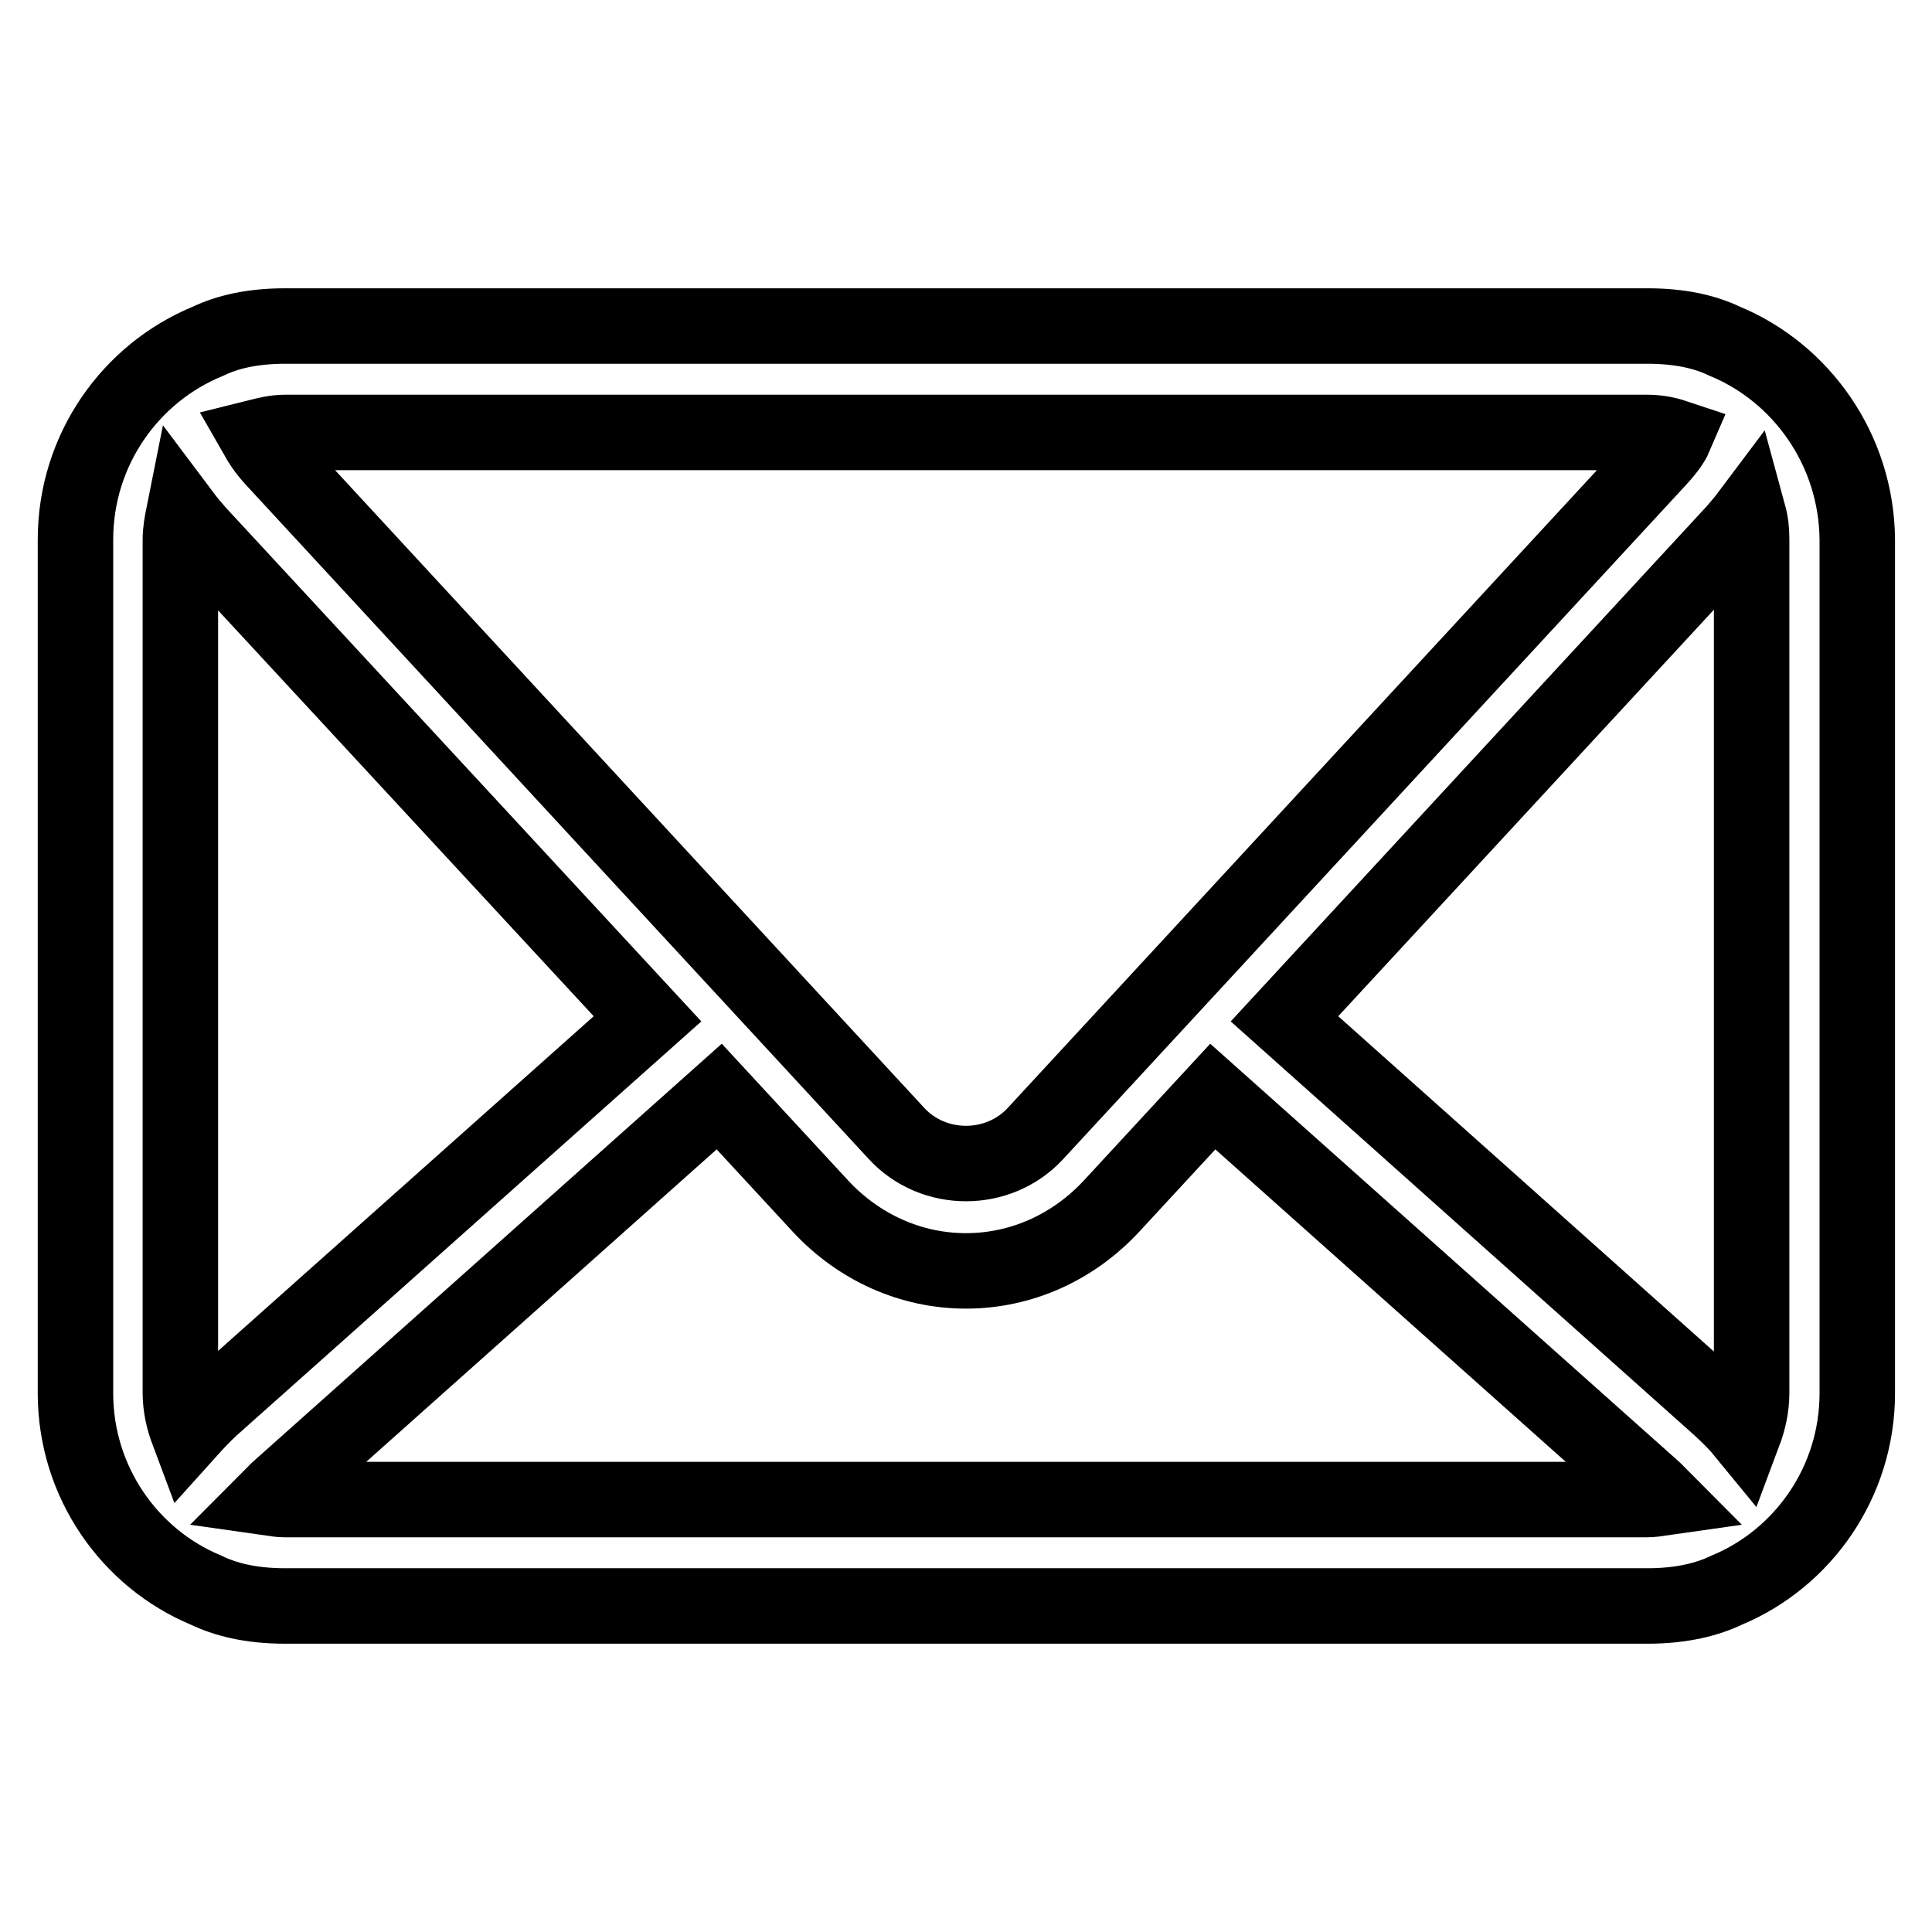 <?xml version="1.0" encoding="utf-8"?>
<!-- Svg Vector Icons : http://www.onlinewebfonts.com/icon -->
<!DOCTYPE svg PUBLIC "-//W3C//DTD SVG 1.1//EN" "http://www.w3.org/Graphics/SVG/1.1/DTD/svg11.dtd">
<svg version="1.1" xmlns="http://www.w3.org/2000/svg" xmlns:xlink="http://www.w3.org/1999/xlink" x="0px" y="0px" viewBox="0 0 256 256" enable-background="new 0 0 256 256" xml:space="preserve">
<g> <path stroke-width="10" fill-opacity="0" stroke="#000000"  d="M228.5,45.2c-2.5-1.2-5.8-2-10.2-2H37.8c-4.4,0-7.7,0.8-10.2,2C17.3,49.4,10,59.6,10,71.5v113.1 c0,11.8,7.2,21.9,17.3,26.1c2.5,1.2,5.8,2.1,10.5,2.1h180.5c4.6,0,8-0.9,10.5-2.1c10.1-4.2,17.3-14.3,17.3-26.1V71.5 C246,59.6,238.7,49.4,228.5,45.2z M232.1,71.5v113.1c0,1.8-0.4,3.6-1,5.2c-0.9-1.1-1.9-2.1-3.2-3.3L170.2,135l59.6-64.5 c0.7-0.8,1.3-1.5,1.9-2.3C232,69.3,232.1,70.3,232.1,71.5z M218.2,57.3c1.3,0,2.5,0.2,3.7,0.6c-0.3,0.7-1,1.7-2.2,3l-82.5,89.3 c-4.9,5.3-13.5,5.3-18.4,0L36.3,60.9c-1.2-1.3-1.8-2.3-2.2-3c1.2-0.3,2.4-0.6,3.7-0.6H218.2z M24.9,189.7c-0.6-1.6-1-3.3-1-5.2 V71.5c0-1.1,0.2-2.2,0.4-3.2c0.6,0.8,1.2,1.5,1.9,2.3L85.8,135L28,186.5C26.8,187.6,25.8,188.7,24.9,189.7z M37.8,198.7 c-0.7,0-1.3-0.1-2-0.2c0.4-0.4,0.8-0.9,1.4-1.4l58.1-51.8l13.4,14.5c5.1,5.5,12,8.6,19.3,8.6c7.3,0,14.2-3.1,19.3-8.6l13.4-14.5 l58.1,51.8c0.6,0.5,1,1,1.4,1.4c-0.7,0.1-1.3,0.2-2,0.2H37.8z"/></g>
</svg>